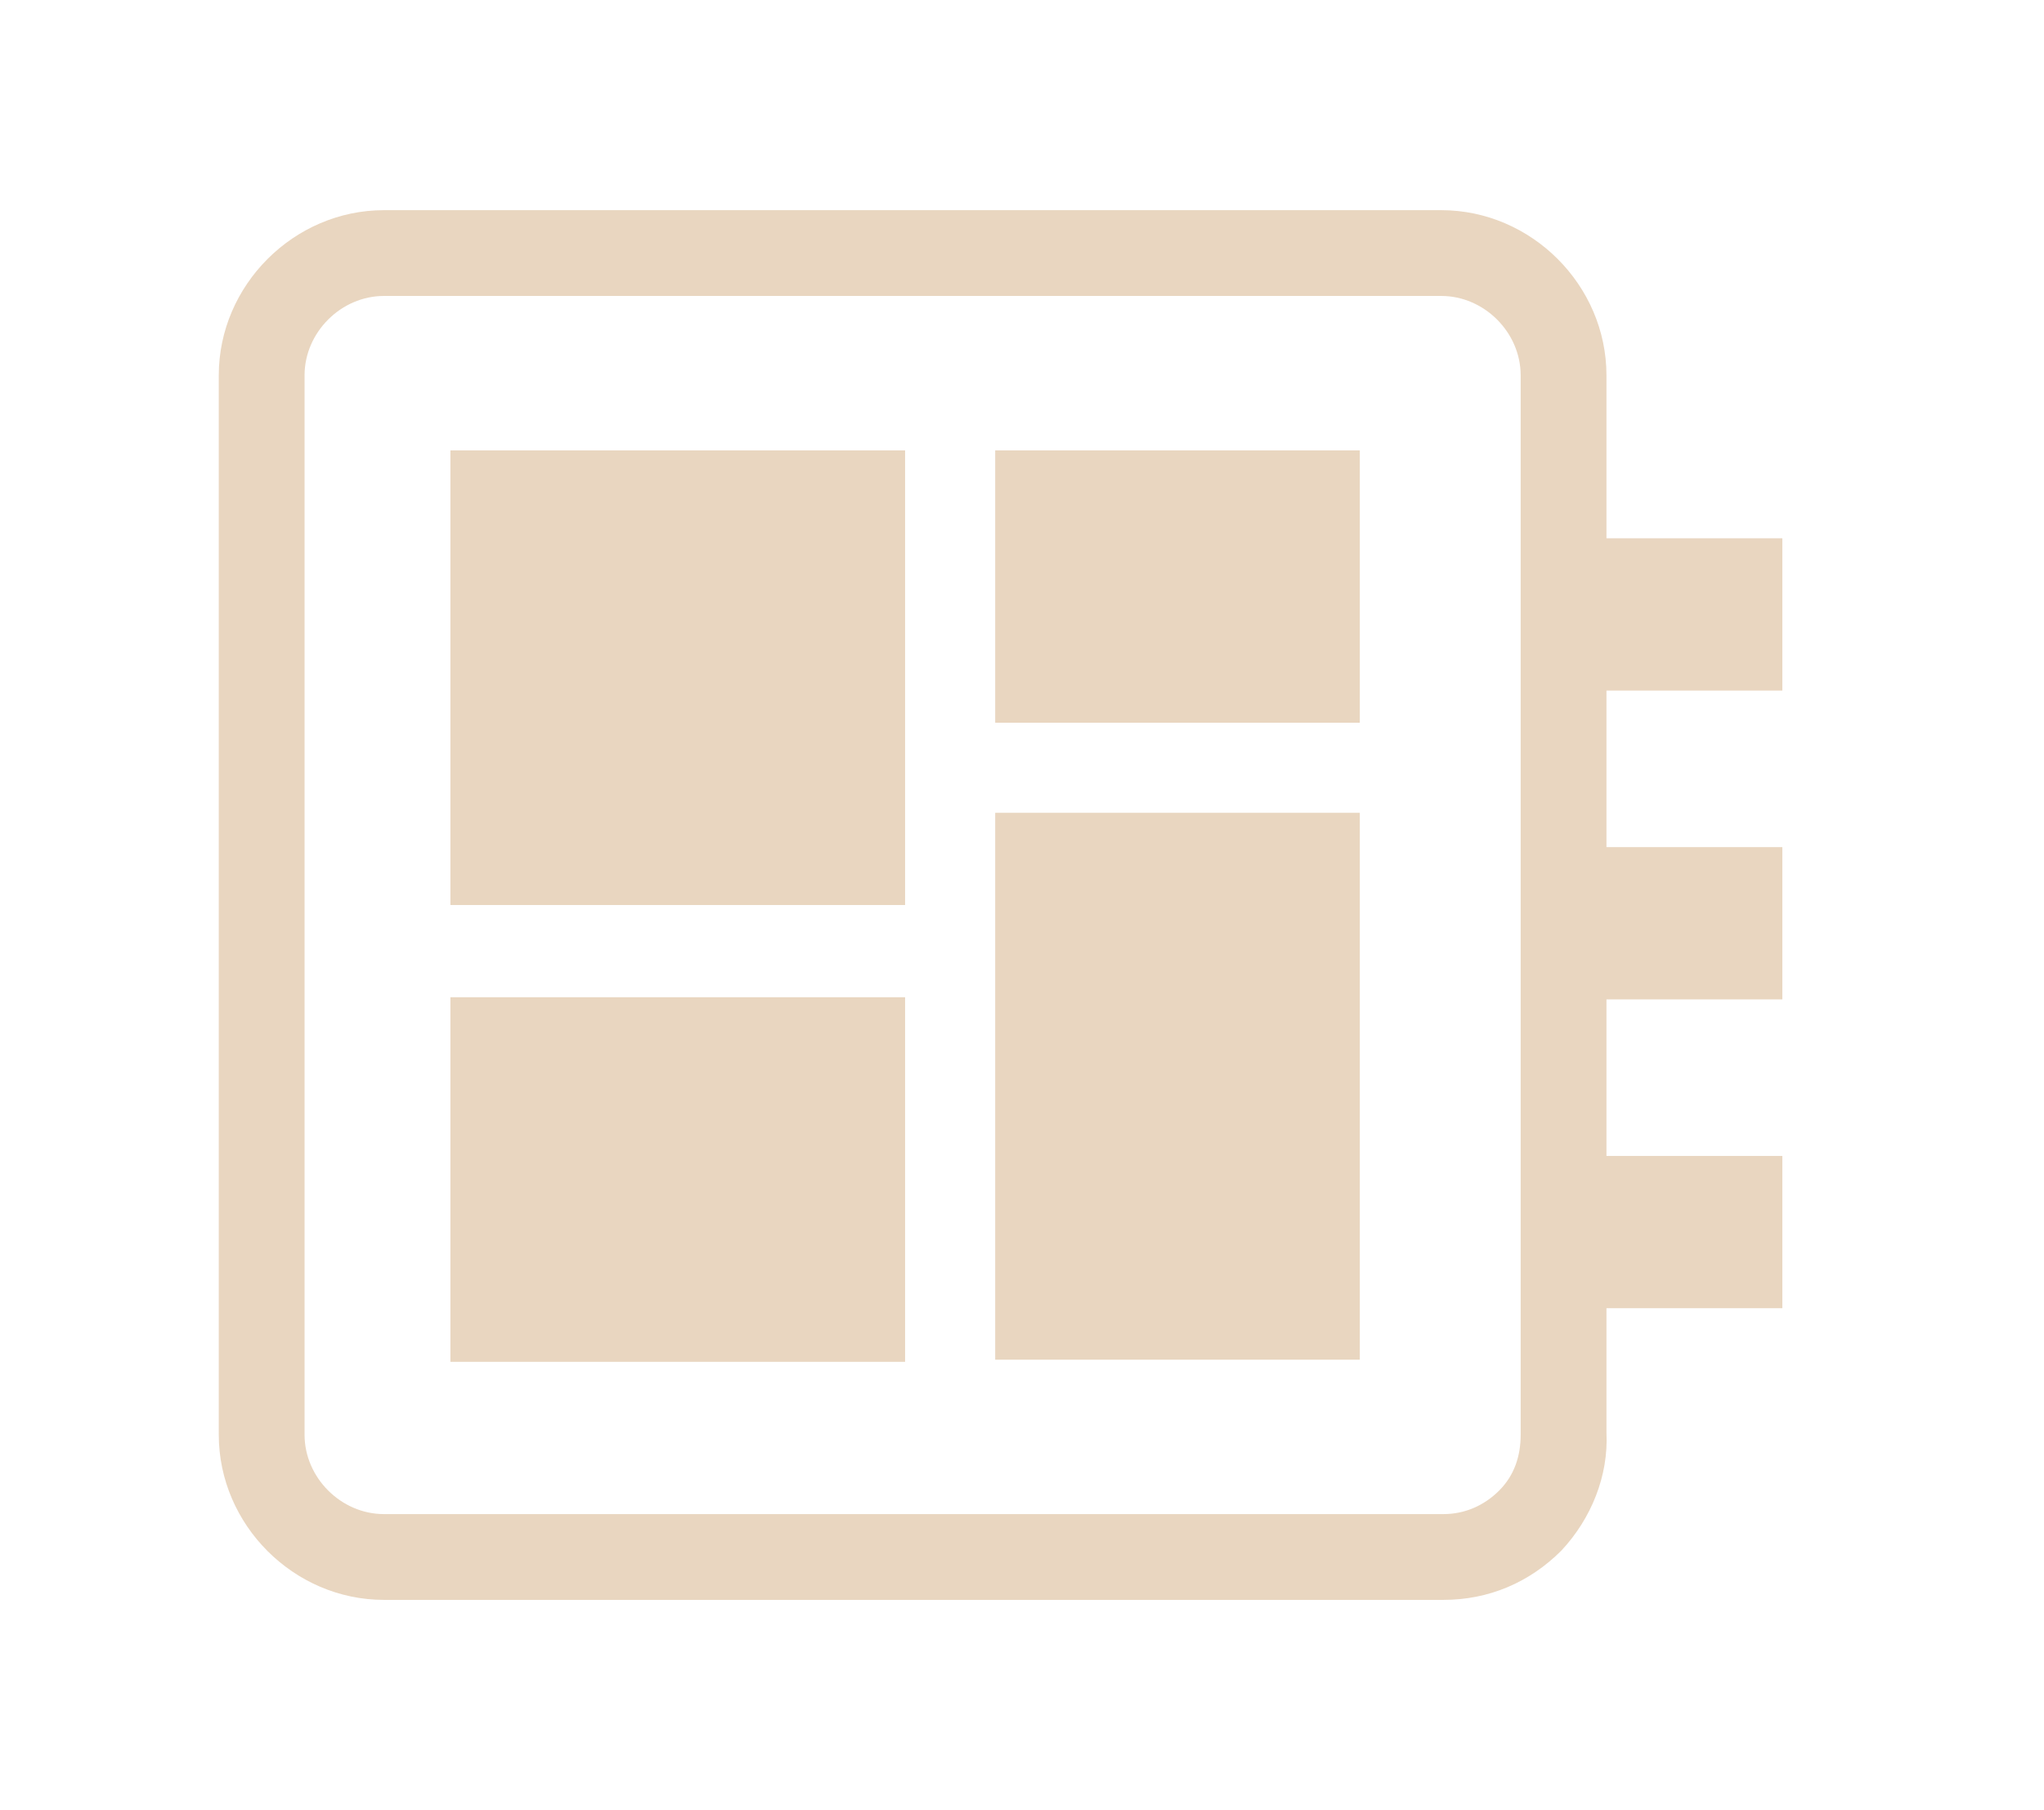<?xml version="1.0" encoding="utf-8"?>
<!-- Generator: Adobe Illustrator 27.7.0, SVG Export Plug-In . SVG Version: 6.00 Build 0)  -->
<svg version="1.1" id="Layer_1" xmlns="http://www.w3.org/2000/svg" xmlns:xlink="http://www.w3.org/1999/xlink" x="0px" y="0px"
	 viewBox="0 0 95.3 84.4" style="enable-background:new 0 0 95.3 84.4;" xml:space="preserve">
<style type="text/css">
	.st0{fill:#E9D6C0;}
</style>
<g>
	<g>
		<g>
			<rect x="71" y="25.1" class="st0" width="12.1" height="7.1"/>
		</g>
		<g>
			<rect x="71" y="39.5" class="st0" width="12.1" height="7.1"/>
		</g>
		<g>
			<rect x="71" y="53.9" class="st0" width="12.1" height="7.1"/>
		</g>
		<g>
			<path class="st0" d="M67.3,74.6H17.9c-4.2,0-7.7-3.5-7.7-7.7V17.5c0-4.2,3.5-7.7,7.7-7.7h49.3c4.2,0,7.7,3.5,7.7,7.7v49.3
				c0.1,2-0.7,4-2.1,5.5C71.3,73.8,69.4,74.6,67.3,74.6z M17.9,13.8c-2,0-3.7,1.7-3.7,3.7v49.4c0,2,1.7,3.7,3.7,3.7h49.4
				c1,0,1.9-0.4,2.6-1.1c0.7-0.7,1-1.6,1-2.6l0-49.4c0-2-1.7-3.7-3.7-3.7H17.9z"/>
		</g>
	</g>
	<g>
		<g>
			<rect x="21" y="46.5" class="st0" width="21.2" height="17"/>
		</g>
		<g>
			<rect x="46.4" y="21" class="st0" width="17" height="12.7"/>
		</g>
		<g>
			<rect x="21" y="21" class="st0" width="21.2" height="21.2"/>
		</g>
		<g>
			<rect x="46.4" y="37.9" class="st0" width="17" height="25.5"/>
		</g>
	</g>
</g>
</svg>
